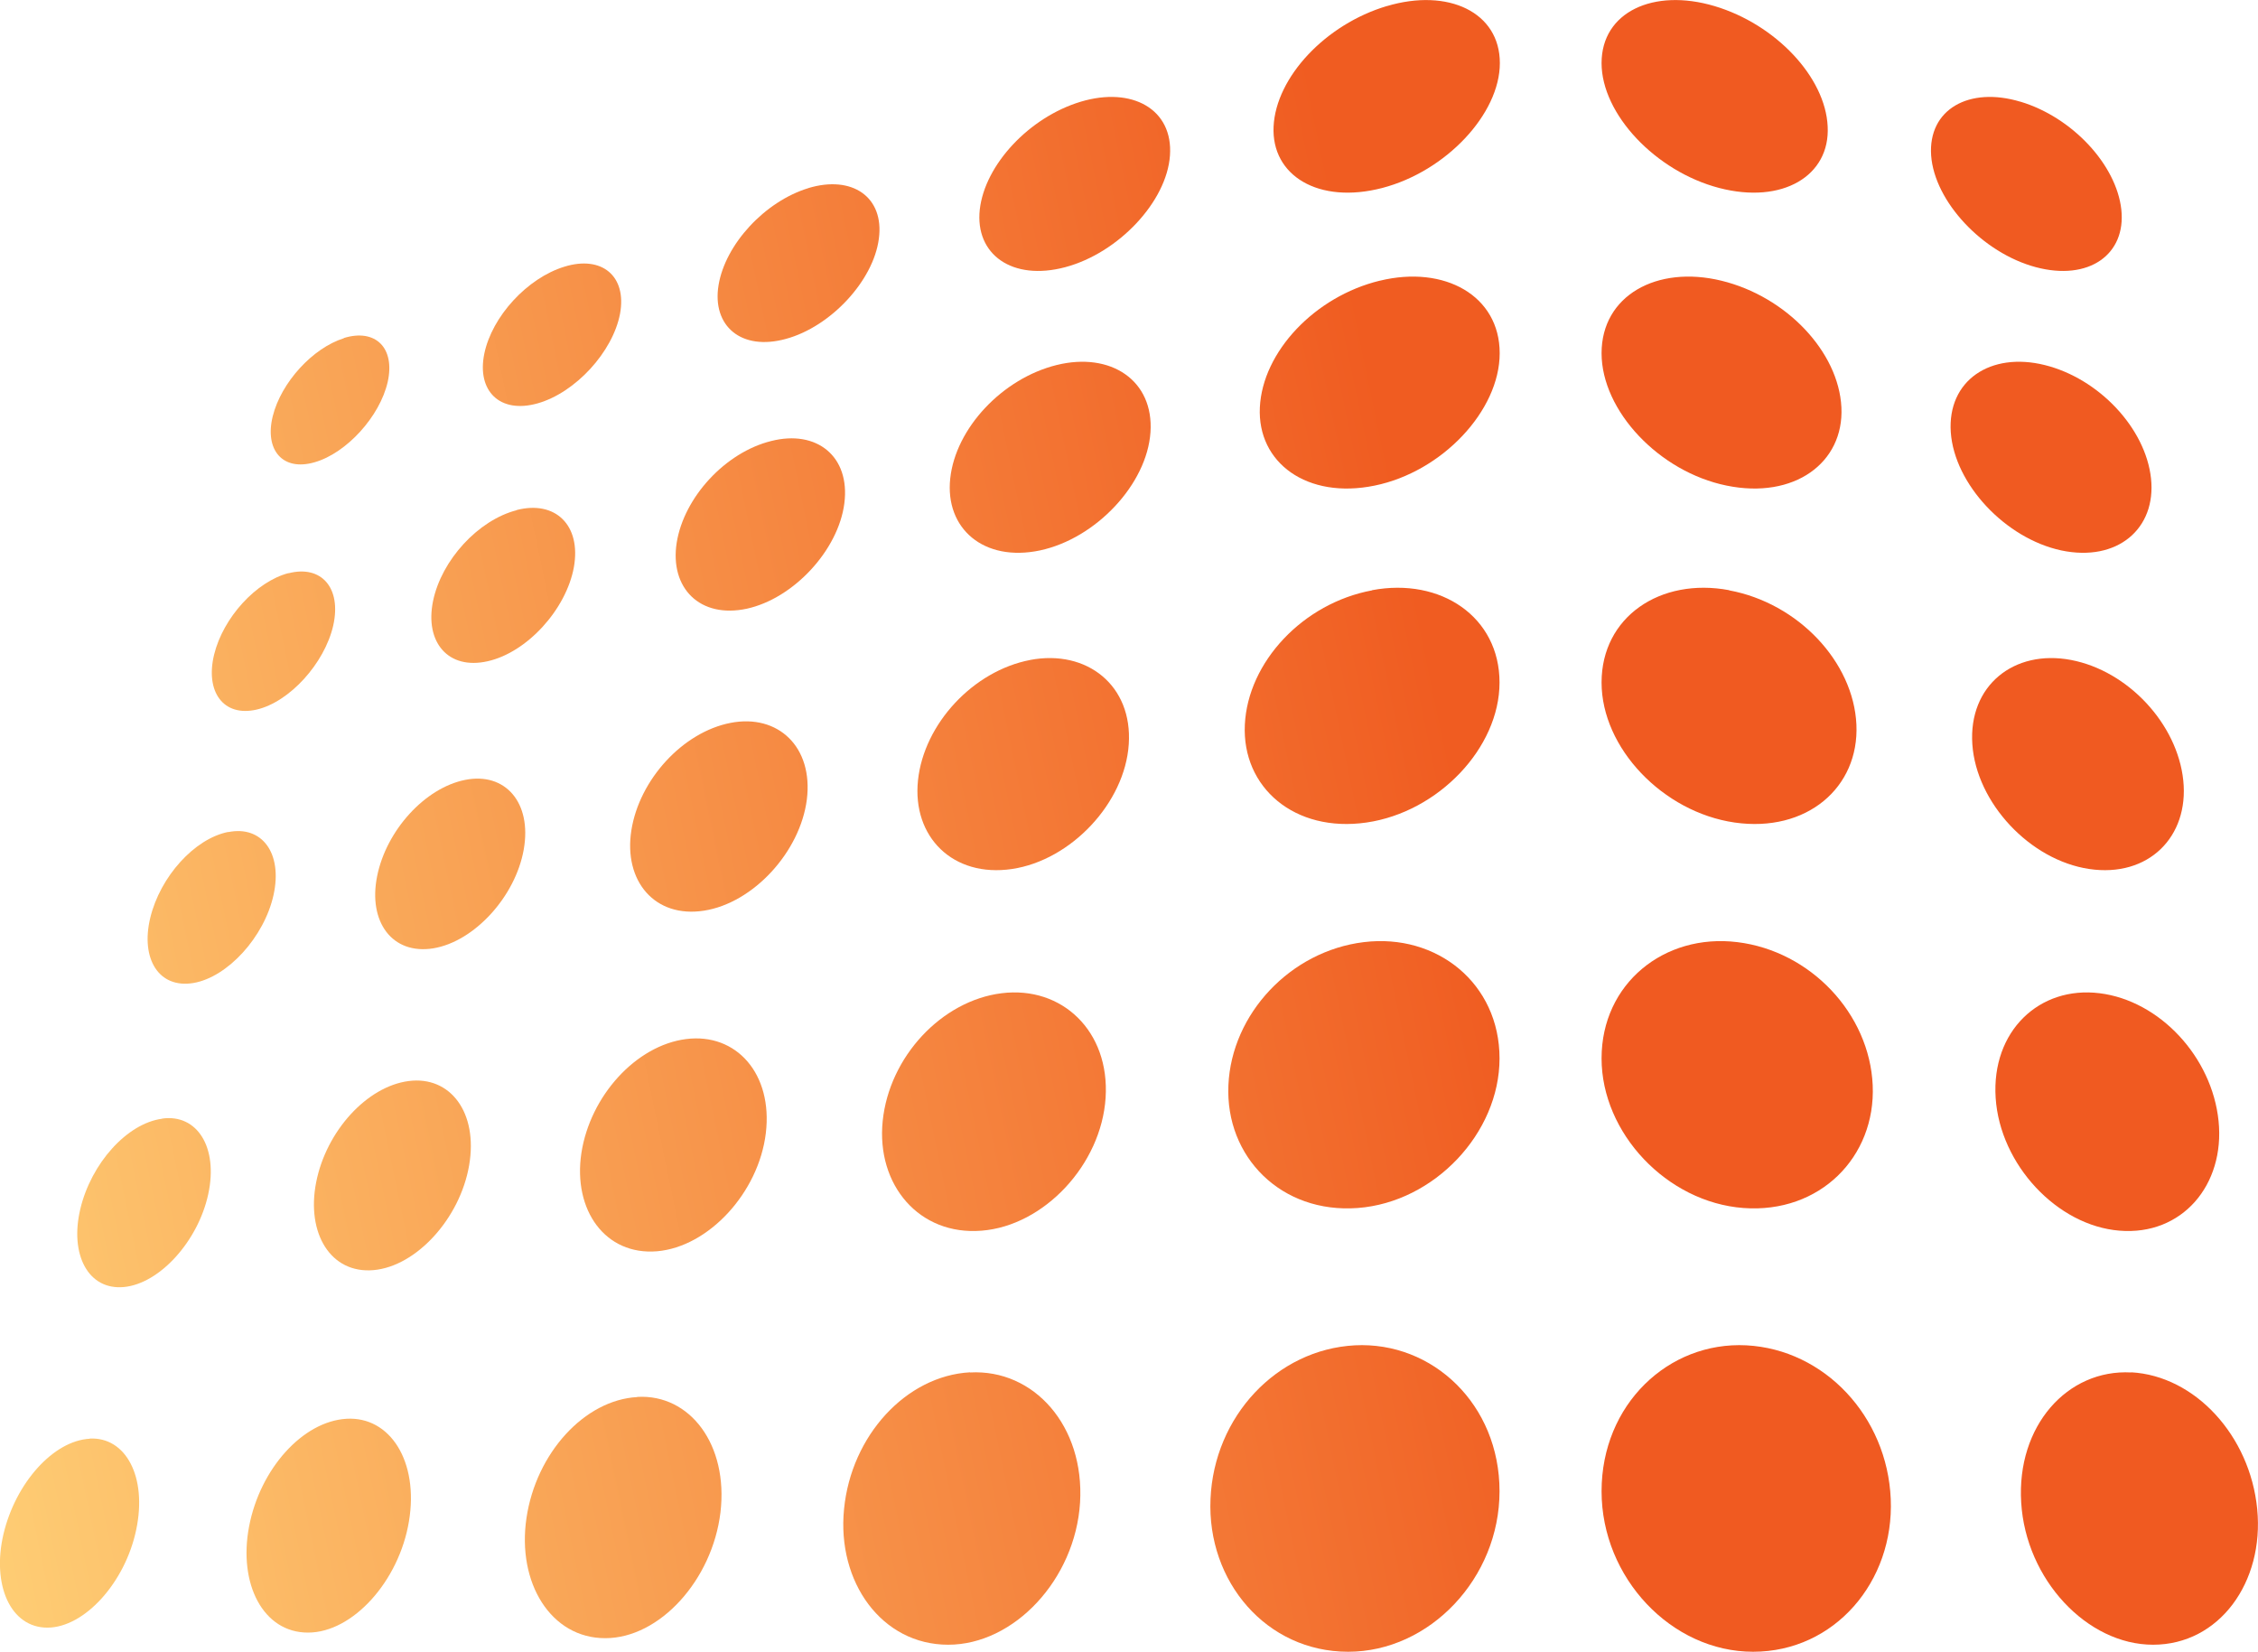 <?xml version="1.0" encoding="UTF-8"?>
<svg id="_레이어_1" data-name="레이어 1" xmlns="http://www.w3.org/2000/svg" width="141.41" height="103.44" xmlns:xlink="http://www.w3.org/1999/xlink" viewBox="0 0 141.41 103.44">
  <defs>
    <style>
      .cls-1 {
        fill: url(#linear-gradient-8);
      }

      .cls-1, .cls-2, .cls-3, .cls-4, .cls-5, .cls-6, .cls-7, .cls-8, .cls-9, .cls-10, .cls-11, .cls-12, .cls-13, .cls-14, .cls-15, .cls-16, .cls-17, .cls-18, .cls-19, .cls-20, .cls-21, .cls-22, .cls-23, .cls-24, .cls-25, .cls-26 {
        fill-rule: evenodd;
        stroke-width: 0px;
      }

      .cls-2 {
        fill: url(#linear-gradient-11);
      }

      .cls-3 {
        fill: url(#linear-gradient-7);
      }

      .cls-4 {
        fill: url(#linear-gradient-16);
      }

      .cls-5 {
        fill: url(#linear-gradient-9);
      }

      .cls-6 {
        fill: #f05a21;
      }

      .cls-7 {
        fill: url(#linear-gradient-18);
      }

      .cls-8 {
        fill: url(#linear-gradient-3);
      }

      .cls-9 {
        fill: url(#linear-gradient-23);
      }

      .cls-10 {
        fill: url(#linear-gradient-17);
      }

      .cls-11 {
        fill: url(#linear-gradient);
      }

      .cls-12 {
        fill: url(#linear-gradient-13);
      }

      .cls-13 {
        fill: url(#linear-gradient-20);
      }

      .cls-14 {
        fill: url(#linear-gradient-2);
      }

      .cls-15 {
        fill: url(#linear-gradient-15);
      }

      .cls-16 {
        fill: url(#linear-gradient-5);
      }

      .cls-17 {
        fill: url(#linear-gradient-24);
      }

      .cls-18 {
        fill: url(#linear-gradient-19);
      }

      .cls-19 {
        fill: url(#linear-gradient-22);
      }

      .cls-20 {
        fill: url(#linear-gradient-12);
      }

      .cls-21 {
        fill: url(#linear-gradient-14);
      }

      .cls-22 {
        fill: url(#linear-gradient-25);
      }

      .cls-23 {
        fill: url(#linear-gradient-6);
      }

      .cls-24 {
        fill: url(#linear-gradient-4);
      }

      .cls-25 {
        fill: url(#linear-gradient-21);
      }

      .cls-26 {
        fill: url(#linear-gradient-10);
      }
    </style>
    <linearGradient id="linear-gradient" x1="245.61" y1="-154.72" x2="350.34" y2="-176.48" gradientTransform="translate(-253.22 253.22)" gradientUnits="userSpaceOnUse">
      <stop offset="0" stop-color="#ffd57a"/>
      <stop offset="1" stop-color="#f05c21"/>
    </linearGradient>
    <linearGradient id="linear-gradient-2" x1="241.69" y1="-173.62" x2="346.41" y2="-195.38" xlink:href="#linear-gradient"/>
    <linearGradient id="linear-gradient-3" x1="238.17" y1="-190.52" x2="342.9" y2="-212.28" xlink:href="#linear-gradient"/>
    <linearGradient id="linear-gradient-4" x1="235.01" y1="-205.72" x2="339.75" y2="-227.49" xlink:href="#linear-gradient"/>
    <linearGradient id="linear-gradient-5" x1="232.15" y1="-219.49" x2="336.88" y2="-241.25" xlink:href="#linear-gradient"/>
    <linearGradient id="linear-gradient-6" x1="246.19" y1="-151.94" x2="350.93" y2="-173.7" xlink:href="#linear-gradient"/>
    <linearGradient id="linear-gradient-7" x1="241.99" y1="-172.18" x2="346.71" y2="-193.94" xlink:href="#linear-gradient"/>
    <linearGradient id="linear-gradient-8" x1="238.26" y1="-190.15" x2="342.97" y2="-211.91" xlink:href="#linear-gradient"/>
    <linearGradient id="linear-gradient-9" x1="234.93" y1="-206.2" x2="339.63" y2="-227.95" xlink:href="#linear-gradient"/>
    <linearGradient id="linear-gradient-10" x1="231.91" y1="-220.64" x2="336.64" y2="-242.41" xlink:href="#linear-gradient"/>
    <linearGradient id="linear-gradient-11" x1="246.85" y1="-148.75" x2="351.58" y2="-170.51" xlink:href="#linear-gradient"/>
    <linearGradient id="linear-gradient-12" x1="242.34" y1="-170.5" x2="347.05" y2="-192.26" xlink:href="#linear-gradient"/>
    <linearGradient id="linear-gradient-13" x1="238.36" y1="-189.65" x2="343.08" y2="-211.41" xlink:href="#linear-gradient"/>
    <linearGradient id="linear-gradient-14" x1="234.84" y1="-206.66" x2="339.54" y2="-228.41" xlink:href="#linear-gradient"/>
    <linearGradient id="linear-gradient-15" x1="231.66" y1="-221.88" x2="336.38" y2="-243.63" xlink:href="#linear-gradient"/>
    <linearGradient id="linear-gradient-16" x1="247.62" y1="-145.09" x2="352.34" y2="-166.84" xlink:href="#linear-gradient"/>
    <linearGradient id="linear-gradient-17" x1="242.77" y1="-168.5" x2="347.47" y2="-190.25" xlink:href="#linear-gradient"/>
    <linearGradient id="linear-gradient-18" x1="238.51" y1="-189" x2="343.21" y2="-210.75" xlink:href="#linear-gradient"/>
    <linearGradient id="linear-gradient-19" x1="234.74" y1="-207.08" x2="339.46" y2="-228.84" xlink:href="#linear-gradient"/>
    <linearGradient id="linear-gradient-20" x1="231.39" y1="-223.18" x2="336.11" y2="-244.94" xlink:href="#linear-gradient"/>
    <linearGradient id="linear-gradient-21" x1="248.52" y1="-140.77" x2="353.23" y2="-162.53" xlink:href="#linear-gradient"/>
    <linearGradient id="linear-gradient-22" x1="243.27" y1="-166.1" x2="347.97" y2="-187.86" xlink:href="#linear-gradient"/>
    <linearGradient id="linear-gradient-23" x1="238.69" y1="-188.12" x2="343.39" y2="-209.88" xlink:href="#linear-gradient"/>
    <linearGradient id="linear-gradient-24" x1="234.66" y1="-207.45" x2="339.38" y2="-229.21" xlink:href="#linear-gradient"/>
    <linearGradient id="linear-gradient-25" x1="231.11" y1="-224.55" x2="335.83" y2="-246.31" xlink:href="#linear-gradient"/>
  </defs>
  <g>
    <path class="cls-11" d="M5.62,90.1c-2.27.12-4.64,2.76-5.4,5.96-.75,3.2.44,5.88,2.76,5.87,2.31-.01,4.86-2.82,5.55-6.13.7-3.31-.65-5.83-2.92-5.71h0Z"/>
    <path class="cls-14" d="M10.15,70.06c-2.19.29-4.44,2.79-5.12,5.65-.68,2.86.5,5.1,2.73,4.89,2.23-.21,4.64-2.86,5.28-5.81.64-2.95-.7-5.04-2.88-4.74h0Z"/>
    <path class="cls-8" d="M14.29,52.1c-2.11.42-4.26,2.8-4.88,5.38-.62,2.58.55,4.44,2.7,4.08,2.14-.36,4.44-2.88,5.02-5.51.58-2.63-.73-4.37-2.84-3.94h0Z"/>
    <path class="cls-24" d="M18.07,35.89c-2.03.53-4.09,2.78-4.66,5.1-.57,2.33.58,3.92,2.65,3.45,2.07-.47,4.27-2.9,4.81-5.27.53-2.37-.76-3.8-2.8-3.27h0Z"/>
    <path class="cls-16" d="M21.54,21.18c-1.96.61-3.94,2.78-4.46,4.89-.52,2.11.62,3.46,2.62,2.88,2-.57,4.09-2.87,4.58-5.03.48-2.15-.78-3.36-2.75-2.75h0Z"/>
    <path class="cls-23" d="M21.7,88.85c-2.74.16-5.41,3.13-6.1,6.74-.69,3.61.89,6.66,3.69,6.65,2.8,0,5.7-3.22,6.32-6.96.63-3.74-1.17-6.59-3.91-6.43h0Z"/>
    <path class="cls-3" d="M25.59,67.7c-2.61.34-5.16,3.13-5.79,6.34-.63,3.21.92,5.74,3.6,5.5,2.68-.24,5.41-3.24,5.98-6.56.57-3.31-1.18-5.62-3.79-5.28h0Z"/>
    <path class="cls-1" d="M29.13,48.84c-2.51.5-4.93,3.15-5.51,6.02-.58,2.87.94,4.94,3.51,4.53,2.57-.42,5.15-3.24,5.67-6.19.52-2.95-1.17-4.86-3.67-4.36h0Z"/>
    <path class="cls-5" d="M32.36,31.95c-2.41.62-4.71,3.12-5.24,5.69-.53,2.58.95,4.33,3.42,3.77,2.47-.55,4.92-3.25,5.4-5.89.47-2.64-1.17-4.2-3.58-3.58h0Z"/>
    <path class="cls-26" d="M35.35,16.7c-2.33.71-4.54,3.12-5.02,5.45-.48,2.33.97,3.78,3.34,3.11,2.37-.67,4.71-3.23,5.16-5.61.44-2.37-1.15-3.67-3.48-2.95h0Z"/>
    <path class="cls-2" d="M39.91,87.49c-3.3.18-6.34,3.51-6.94,7.58-.6,4.07,1.54,7.53,4.94,7.52,3.4,0,6.7-3.64,7.21-7.88.5-4.24-1.91-7.41-5.2-7.23h0Z"/>
    <path class="cls-20" d="M42.97,65.07c-3.14.4-6.01,3.56-6.56,7.14-.54,3.59,1.51,6.42,4.74,6.15,3.23-.28,6.36-3.67,6.81-7.39.45-3.72-1.85-6.3-4.99-5.9h0Z"/>
    <path class="cls-12" d="M45.75,45.27c-2.99.58-5.71,3.55-6.21,6.73-.5,3.19,1.48,5.51,4.55,5.03,3.08-.48,6.02-3.67,6.44-6.96.41-3.29-1.8-5.38-4.78-4.8h0Z"/>
    <path class="cls-21" d="M48.29,27.62c-2.86.71-5.45,3.51-5.91,6.36-.45,2.85,1.46,4.77,4.39,4.14,2.93-.64,5.74-3.67,6.11-6.61.37-2.93-1.73-4.62-4.59-3.89h0Z"/>
    <path class="cls-15" d="M50.63,11.78c-2.73.83-5.21,3.52-5.63,6.08-.42,2.55,1.42,4.14,4.23,3.36,2.81-.77,5.47-3.65,5.81-6.27.35-2.62-1.68-4-4.42-3.17h0Z"/>
    <path class="cls-4" d="M60.75,85.94c-4,.22-7.44,3.96-7.89,8.56-.46,4.59,2.37,8.5,6.52,8.5,4.14,0,7.96-4.1,8.26-8.9.29-4.8-2.89-8.37-6.89-8.15h0Z"/>
    <path class="cls-10" d="M62.73,62.2c-3.77.47-7.04,3.99-7.45,8-.41,4.01,2.29,7.19,6.2,6.87,3.91-.31,7.49-4.14,7.76-8.32.27-4.18-2.74-7.02-6.51-6.55h0Z"/>
    <path class="cls-7" d="M64.52,41.33c-3.57.68-6.66,4-7.03,7.54-.37,3.54,2.19,6.1,5.89,5.55,3.7-.55,7.07-4.14,7.31-7.81.25-3.67-2.61-5.96-6.18-5.28h0Z"/>
    <path class="cls-18" d="M66.17,22.86c-3.39.84-6.32,3.95-6.66,7.1-.34,3.15,2.11,5.25,5.62,4.51,3.51-.75,6.7-4.15,6.92-7.4.22-3.25-2.49-5.05-5.88-4.21h0Z"/>
    <path class="cls-13" d="M67.68,6.37c-3.22.97-6,3.94-6.32,6.75-.31,2.81,2.03,4.5,5.36,3.61,3.33-.89,6.35-4.11,6.55-6.99.21-2.89-2.36-4.34-5.59-3.37h0Z"/>
    <path class="cls-25" d="M84.85,84.25c-4.89.26-8.82,4.45-9.04,9.62-.23,5.17,3.5,9.57,8.62,9.57s9.48-4.63,9.48-10.05-4.17-9.39-9.07-9.14h0Z"/>
    <path class="cls-19" d="M85.41,59c-4.59.56-8.28,4.48-8.48,8.96-.2,4.49,3.31,8.05,8.1,7.69,4.79-.36,8.88-4.69,8.88-9.37s-3.91-7.84-8.5-7.28h0Z"/>
    <path class="cls-9" d="M85.93,36.97c-4.32.8-7.78,4.48-7.97,8.41-.19,3.94,3.12,6.78,7.62,6.13,4.49-.65,8.33-4.67,8.33-8.77s-3.67-6.59-7.98-5.78h0Z"/>
    <path class="cls-17" d="M86.4,17.58c-4.06.99-7.33,4.45-7.5,7.93-.17,3.47,2.96,5.77,7.19,4.9,4.22-.86,7.83-4.69,7.83-8.29s-3.45-5.53-7.51-4.54h0Z"/>
    <path class="cls-22" d="M86.85.38c-3.83,1.14-6.94,4.45-7.09,7.54-.15,3.08,2.82,4.89,6.81,3.85,3.98-1.04,7.36-4.63,7.36-7.82s-3.24-4.71-7.07-3.57h0Z"/>
  </g>
  <g>
    <path class="cls-6" d="M133.47,85.94c3.99.22,7.44,3.96,7.89,8.56.45,4.59-2.38,8.5-6.52,8.5-4.15,0-7.97-4.1-8.26-8.9-.3-4.8,2.89-8.37,6.89-8.15h0Z"/>
    <path class="cls-6" d="M131.49,62.2c3.77.47,7.04,3.99,7.45,8,.41,4.01-2.29,7.19-6.2,6.87-3.91-.31-7.49-4.14-7.76-8.32-.27-4.18,2.74-7.02,6.51-6.55h0Z"/>
    <path class="cls-6" d="M129.7,41.33c3.57.68,6.66,4,7.03,7.54.37,3.54-2.19,6.1-5.89,5.55-3.71-.55-7.07-4.14-7.32-7.81-.25-3.67,2.6-5.96,6.18-5.28h0Z"/>
    <path class="cls-6" d="M128.05,22.86c3.39.84,6.32,3.95,6.66,7.1.34,3.15-2.11,5.25-5.62,4.51-3.5-.75-6.69-4.15-6.92-7.4-.22-3.25,2.49-5.05,5.88-4.21h0Z"/>
    <path class="cls-6" d="M126.54,6.37c3.23.97,6,3.94,6.31,6.75.31,2.81-2.03,4.5-5.36,3.61-3.33-.89-6.34-4.11-6.55-6.99-.2-2.89,2.37-4.34,5.59-3.37h0Z"/>
    <path class="cls-6" d="M109.37,84.25c4.89.26,8.82,4.45,9.04,9.62.22,5.17-3.51,9.57-8.62,9.57s-9.49-4.63-9.49-10.05,4.17-9.39,9.07-9.14h0Z"/>
    <path class="cls-6" d="M108.8,59c4.59.56,8.28,4.48,8.48,8.96.2,4.49-3.31,8.05-8.1,7.69-4.79-.36-8.88-4.69-8.88-9.37s3.92-7.84,8.5-7.28h0Z"/>
    <path class="cls-6" d="M108.29,36.97c4.32.8,7.79,4.48,7.97,8.41.18,3.94-3.12,6.78-7.63,6.13-4.49-.65-8.33-4.67-8.33-8.77s3.67-6.59,7.99-5.78h0Z"/>
    <path class="cls-6" d="M107.81,17.58c4.06.99,7.34,4.45,7.51,7.93.17,3.47-2.96,5.77-7.19,4.9-4.23-.86-7.83-4.69-7.83-8.29s3.45-5.53,7.51-4.54h0Z"/>
    <path class="cls-6" d="M107.37.38c3.83,1.14,6.95,4.45,7.09,7.54.16,3.08-2.82,4.89-6.8,3.85-3.98-1.04-7.36-4.63-7.36-7.82s3.24-4.71,7.07-3.57h0Z"/>
  </g>
</svg>